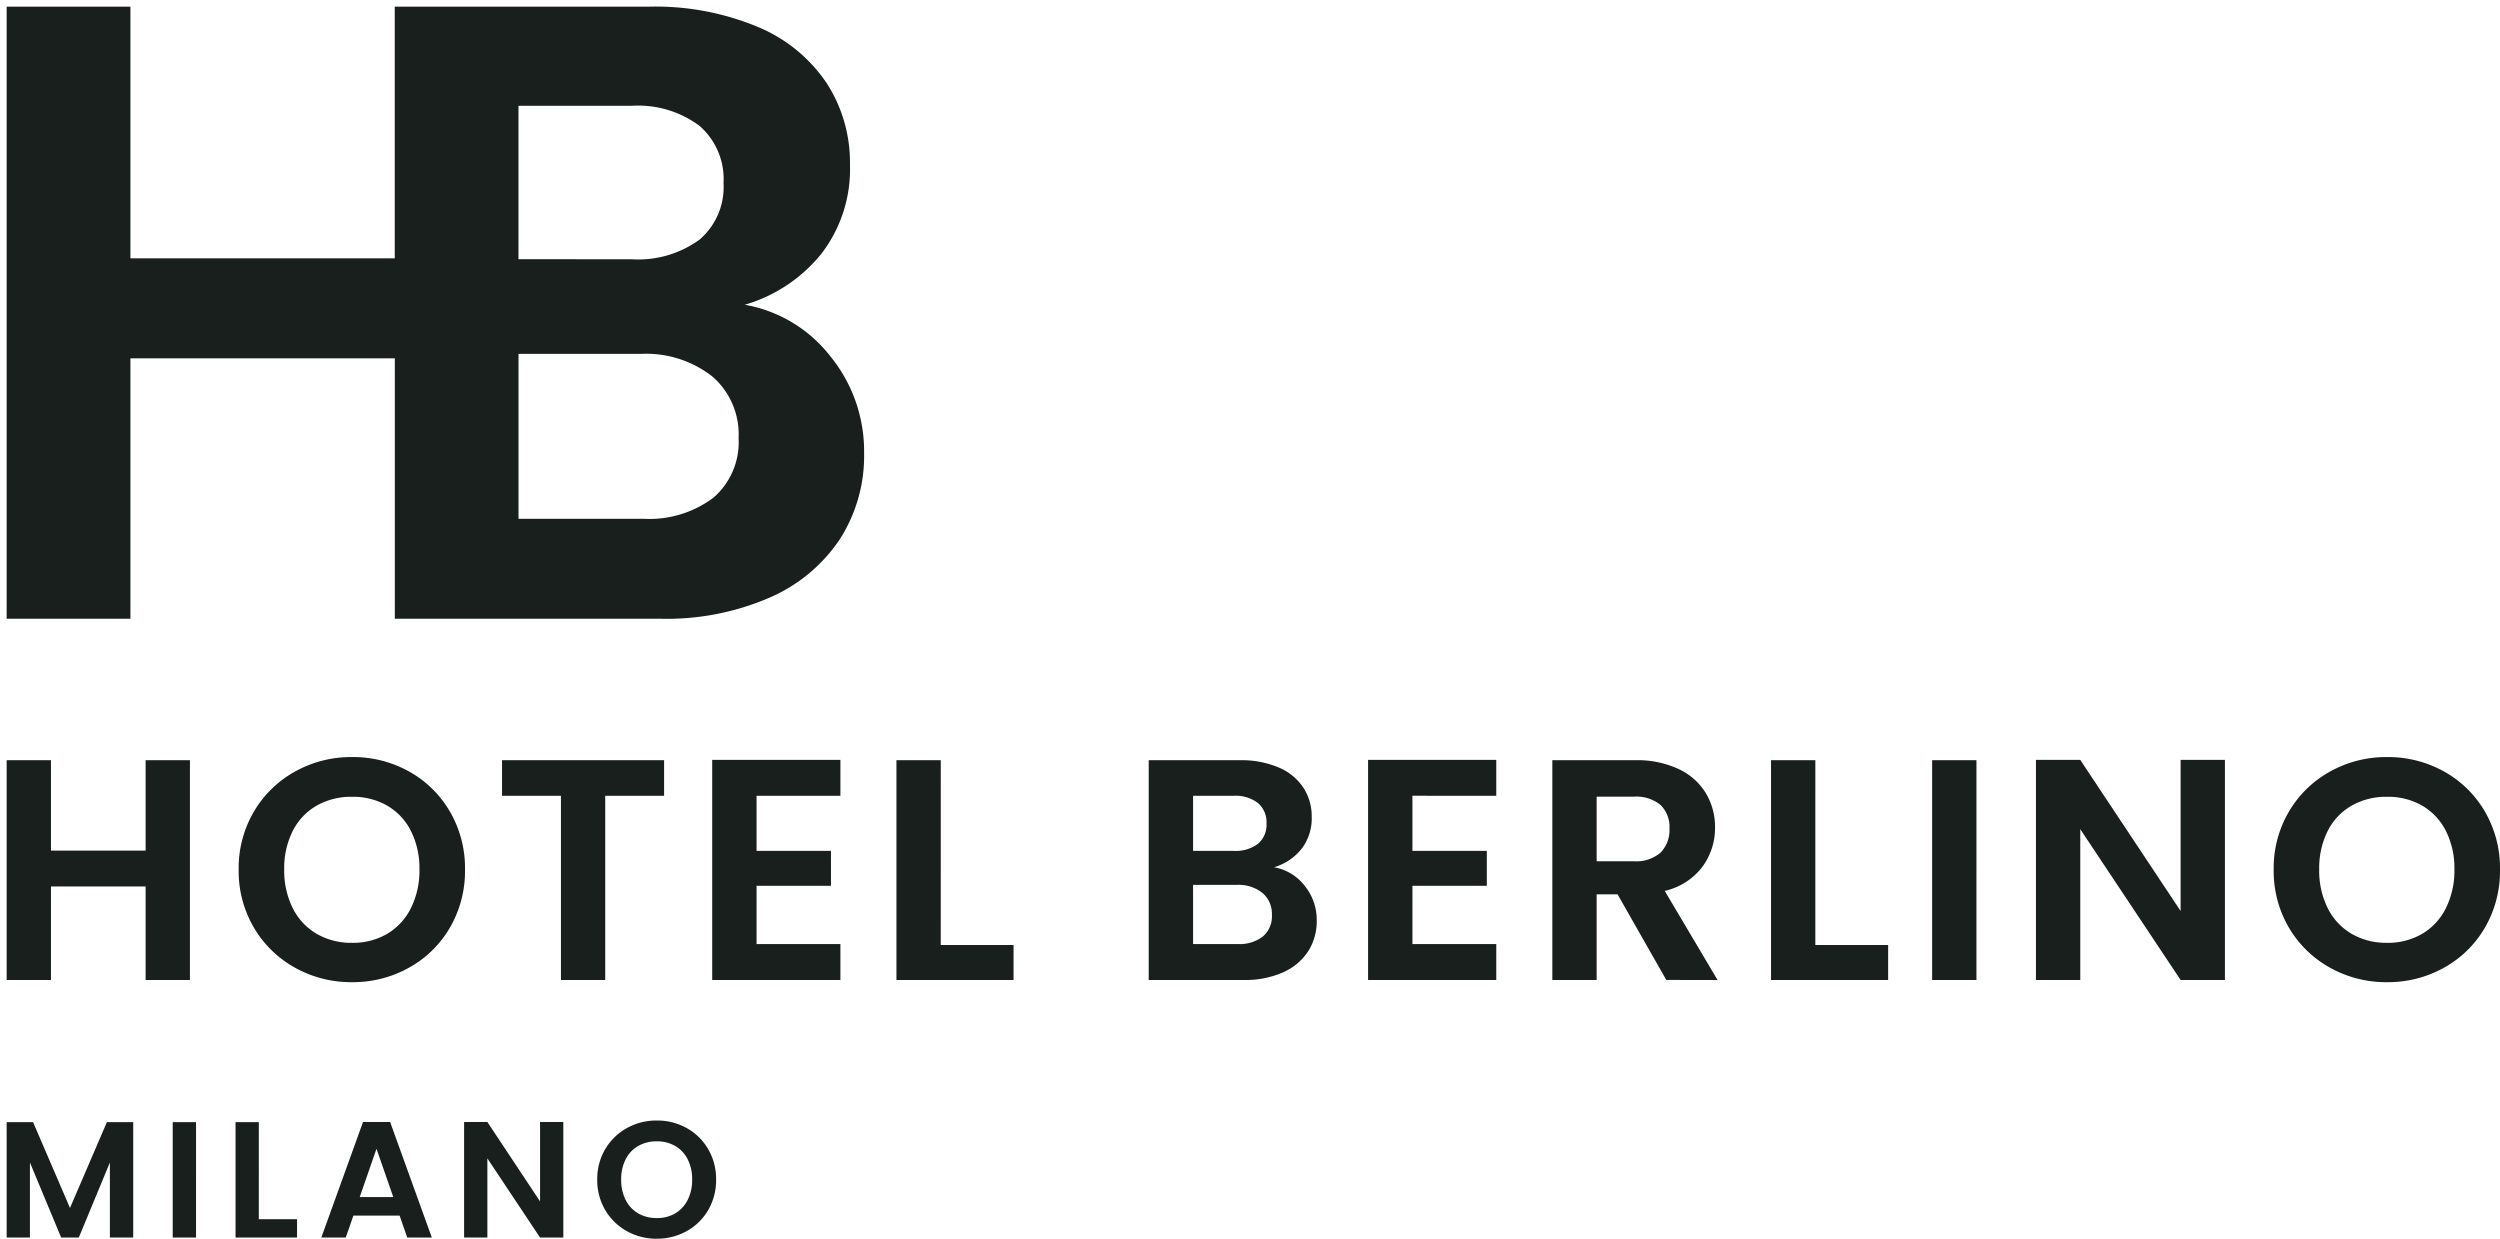 <svg xmlns="http://www.w3.org/2000/svg" width="187.857" height="93.081" viewBox="0 0 187.857 93.081">
  <g data-name="Logo Hotel Berlino" transform="translate(0.5 0.5)">
    <path data-name="Unione 11" d="M29.168,45.994h0V26.424H9.3v19.57H0V0H9.3V18.912H29.163V0H48.289a19.961,19.961,0,0,1,8.138,1.516,11.563,11.563,0,0,1,5.182,4.217,10.976,10.976,0,0,1,1.76,6.128,10.419,10.419,0,0,1-2.159,6.721A11.556,11.556,0,0,1,55.463,22.4a10.437,10.437,0,0,1,6.444,3.887,11.3,11.3,0,0,1,2.524,7.25A11.609,11.609,0,0,1,62.6,40.03a12.136,12.136,0,0,1-5.281,4.382,19.481,19.481,0,0,1-8.172,1.582Zm18.655-7.512A8.006,8.006,0,0,0,53.106,36.9,5.511,5.511,0,0,0,55,32.42a5.751,5.751,0,0,0-1.992-4.647,8.077,8.077,0,0,0-5.381-1.68H38.463V38.482Zm-.863-19.5a7.824,7.824,0,0,0,5.114-1.483,5.2,5.2,0,0,0,1.794-4.251,5.3,5.3,0,0,0-1.794-4.283,7.712,7.712,0,0,0-5.114-1.515h-8.5V18.977Z" transform="translate(0)" fill="#181f1d" stroke="rgba(0,0,0,0)" stroke-miterlimit="10" stroke-width="1"/>
    <path data-name="Tracciato 350" d="M15.221-14.631V1.882h-3.33V-5.144H4.779V1.882H1.449V-14.631h3.33v6.79h7.112v-6.79ZM27.4,2.048A8.638,8.638,0,0,1,23.117.959a8.148,8.148,0,0,1-3.092-3.016,8.4,8.4,0,0,1-1.142-4.365,8.358,8.358,0,0,1,1.142-4.341,8.148,8.148,0,0,1,3.092-3.016A8.638,8.638,0,0,1,27.4-14.868a8.618,8.618,0,0,1,4.293,1.088,8.085,8.085,0,0,1,3.068,3.016,8.426,8.426,0,0,1,1.13,4.341,8.472,8.472,0,0,1-1.13,4.365A8.061,8.061,0,0,1,31.68.959,8.638,8.638,0,0,1,27.4,2.048Zm0-2.957a5.094,5.094,0,0,0,2.64-.674,4.632,4.632,0,0,0,1.784-1.928,6.3,6.3,0,0,0,.642-2.91,6.226,6.226,0,0,0-.642-2.9,4.569,4.569,0,0,0-1.784-1.9,5.165,5.165,0,0,0-2.64-.662,5.23,5.23,0,0,0-2.652.662,4.546,4.546,0,0,0-1.8,1.9,6.226,6.226,0,0,0-.642,2.9,6.3,6.3,0,0,0,.642,2.91,4.608,4.608,0,0,0,1.8,1.928A5.158,5.158,0,0,0,27.4-.91ZM50.851-14.631v2.673H46.427V1.882H43.1v-13.84H38.673v-2.673ZM57.8-11.958v4.14h5.59v2.626H57.8V-.815h6.3v2.7H54.466V-14.655H64.1v2.7ZM71.639-.744H77.11V1.882h-8.8V-14.631h3.33ZM96.685-6.588a3.734,3.734,0,0,1,2.307,1.4,4.063,4.063,0,0,1,.9,2.6,4.177,4.177,0,0,1-.654,2.33,4.35,4.35,0,0,1-1.891,1.573,6.96,6.96,0,0,1-2.926.568H87.266V-14.631h6.85a7.137,7.137,0,0,1,2.914.544,4.144,4.144,0,0,1,1.855,1.514,3.949,3.949,0,0,1,.63,2.2,3.75,3.75,0,0,1-.773,2.413A4.137,4.137,0,0,1,96.685-6.588ZM90.6-7.818h3.045a2.8,2.8,0,0,0,1.831-.532,1.87,1.87,0,0,0,.642-1.526,1.9,1.9,0,0,0-.642-1.538,2.755,2.755,0,0,0-1.831-.544H90.6Zm3.354,7a2.86,2.86,0,0,0,1.891-.568,1.982,1.982,0,0,0,.678-1.609,2.067,2.067,0,0,0-.714-1.668,2.887,2.887,0,0,0-1.927-.6H90.6V-.815Zm13.129-11.143v4.14h5.59v2.626h-5.59V-.815h6.3v2.7h-9.633V-14.655h9.633v2.7Zm19.076,13.84-3.663-6.435h-1.57V1.882h-3.33V-14.631h6.232a7.31,7.31,0,0,1,3.282.674,4.727,4.727,0,0,1,2.034,1.822,4.951,4.951,0,0,1,.678,2.567,4.9,4.9,0,0,1-.951,2.945,4.89,4.89,0,0,1-2.83,1.81l3.972,6.7Zm-5.233-8.919h2.783a2.79,2.79,0,0,0,2.022-.651,2.414,2.414,0,0,0,.666-1.81,2.3,2.3,0,0,0-.666-1.763,2.857,2.857,0,0,0-2.022-.627h-2.783ZM137.358-.744h5.471V1.882h-8.8V-14.631h3.33Zm12.107-13.887V1.882h-3.33V-14.631ZM168.136,1.882h-3.33L157.266-9.45V1.882h-3.33V-14.655h3.33L164.806-3.3V-14.655h3.33Zm12.178.166A8.638,8.638,0,0,1,176.033.959a8.148,8.148,0,0,1-3.092-3.016A8.4,8.4,0,0,1,171.8-6.422a8.358,8.358,0,0,1,1.142-4.341,8.148,8.148,0,0,1,3.092-3.016,8.638,8.638,0,0,1,4.281-1.088,8.618,8.618,0,0,1,4.293,1.088,8.086,8.086,0,0,1,3.068,3.016,8.426,8.426,0,0,1,1.13,4.341,8.472,8.472,0,0,1-1.13,4.365A8.061,8.061,0,0,1,184.6.959,8.638,8.638,0,0,1,180.314,2.048Zm0-2.957a5.094,5.094,0,0,0,2.64-.674,4.632,4.632,0,0,0,1.784-1.928,6.3,6.3,0,0,0,.642-2.91,6.226,6.226,0,0,0-.642-2.9,4.569,4.569,0,0,0-1.784-1.9,5.165,5.165,0,0,0-2.64-.662,5.23,5.23,0,0,0-2.652.662,4.546,4.546,0,0,0-1.8,1.9,6.226,6.226,0,0,0-.642,2.9,6.3,6.3,0,0,0,.642,2.91,4.608,4.608,0,0,0,1.8,1.928A5.158,5.158,0,0,0,180.314-.91Z" transform="translate(-1.449 71.256)" fill="#181f1d"/>
    <path data-name="Tracciato 351" d="M10.2-6.956V1.716H8.447v-5.64L6.111,1.716H4.787L2.439-3.924v5.64H.69V-6.956H2.676L5.449-.508,8.222-6.956Zm4.721,0V1.716H13.168V-6.956ZM19.638.337h2.873V1.716H17.889V-6.956h1.749ZM30.217.064H26.745L26.17,1.716H24.334l3.135-8.684h2.036l3.135,8.684H30.792Zm-.475-1.391L28.481-4.956,27.22-1.328ZM42.52,1.716H40.772L36.812-4.235V1.716H35.064V-6.968h1.749L40.772-1V-6.968H42.52Zm7.02.087a4.536,4.536,0,0,1-2.248-.571A4.279,4.279,0,0,1,45.668-.353a4.413,4.413,0,0,1-.6-2.292,4.389,4.389,0,0,1,.6-2.28,4.279,4.279,0,0,1,1.624-1.584A4.536,4.536,0,0,1,49.54-7.08a4.526,4.526,0,0,1,2.255.571,4.246,4.246,0,0,1,1.611,1.584A4.425,4.425,0,0,1,54-2.645a4.449,4.449,0,0,1-.593,2.292,4.233,4.233,0,0,1-1.618,1.584A4.536,4.536,0,0,1,49.54,1.8Zm0-1.553A2.675,2.675,0,0,0,50.927-.1a2.432,2.432,0,0,0,.937-1.013A3.308,3.308,0,0,0,52.2-2.645a3.269,3.269,0,0,0-.337-1.522,2.4,2.4,0,0,0-.937-1,2.712,2.712,0,0,0-1.386-.348,2.746,2.746,0,0,0-1.393.348,2.387,2.387,0,0,0-.943,1,3.27,3.27,0,0,0-.337,1.522A3.308,3.308,0,0,0,47.2-1.117,2.42,2.42,0,0,0,48.147-.1,2.709,2.709,0,0,0,49.54.25Z" transform="translate(-0.69 90.778)" fill="#181f1d"/>
  </g>
</svg>
